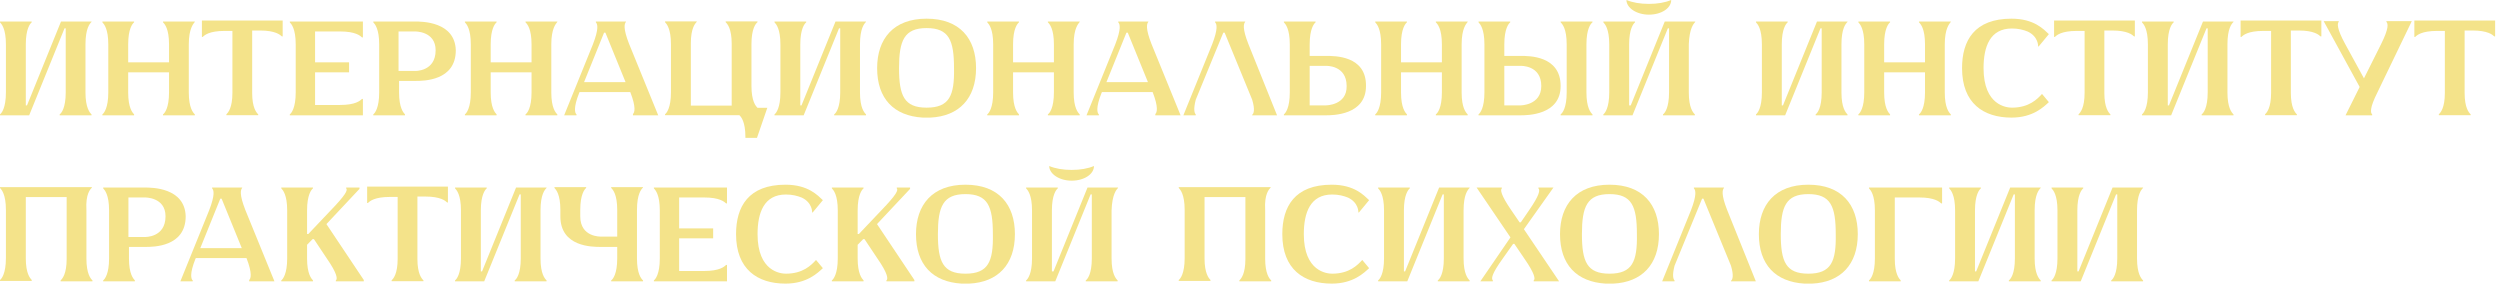 <?xml version="1.0" encoding="UTF-8"?> <svg xmlns="http://www.w3.org/2000/svg" width="249" height="29" viewBox="0 0 249 29" fill="none"><path d="M213.45 18.718C213.276 18.892 212.848 19.36 212.848 20.953V25.746C212.848 27.285 213.276 27.753 213.45 27.927V28.021H210.277V27.927C210.451 27.807 210.88 27.285 210.88 25.746V19.36H210.759L207.239 28.021H204.334V27.927C204.495 27.807 204.923 27.285 204.923 25.746V20.953C204.923 19.401 204.495 18.932 204.334 18.758V18.678H207.493V18.758C207.332 18.892 206.904 19.401 206.904 20.953V27.031H207.025L210.411 18.678H213.45V18.718Z" fill="#F4E38A"></path><path d="M203.254 18.718C203.08 18.892 202.651 19.36 202.651 20.953V25.746C202.651 27.285 203.08 27.753 203.254 27.927V28.021H200.081V27.927C200.255 27.807 200.683 27.285 200.683 25.746V19.36H200.563L197.042 28.021H194.138V27.927C194.298 27.807 194.727 27.285 194.727 25.746V20.953C194.727 19.401 194.298 18.932 194.138 18.758V18.678H197.297V18.758C197.136 18.892 196.708 19.401 196.708 20.953V27.031H196.828L200.215 18.678H203.254V18.718Z" fill="#F4E38A"></path><path d="M186.15 18.678H193.432V20.257H193.339C193.165 20.097 192.696 19.668 191.157 19.668H188.721V25.786C188.721 27.285 189.149 27.753 189.31 27.927V28.021H186.15V27.927C186.311 27.807 186.739 27.285 186.739 25.746V20.953C186.739 19.401 186.311 18.932 186.15 18.758V18.678Z" fill="#F4E38A"></path><path d="M180.109 18.396C183.402 18.396 185.035 20.364 185.035 23.322C185.035 26.361 183.322 28.114 180.484 28.248C180.364 28.248 180.23 28.248 180.109 28.248C179.975 28.248 179.841 28.248 179.721 28.248C176.843 28.074 175.183 26.361 175.183 23.322C175.183 20.404 176.803 18.396 180.109 18.396ZM180.109 27.258C182.371 27.258 182.893 26.066 182.84 23.322C182.84 20.538 182.331 19.333 180.109 19.333C177.874 19.333 177.365 20.578 177.365 23.322C177.365 26.066 177.874 27.258 180.109 27.258Z" fill="#F4E38A"></path><path d="M174.882 28.021H172.406V27.968C172.567 27.847 172.7 27.459 172.406 26.468L169.662 19.789H169.528L166.784 26.468C166.529 27.459 166.663 27.807 166.784 27.927V28.021H165.552L168.417 20.953C169.019 19.401 168.885 18.932 168.711 18.758V18.678H171.71V18.718C171.549 18.892 171.415 19.36 172.018 20.9L174.882 28.021Z" fill="#F4E38A"></path><path d="M160.304 18.396C163.597 18.396 165.231 20.364 165.231 23.322C165.231 26.361 163.517 28.114 160.679 28.248C160.559 28.248 160.425 28.248 160.304 28.248C160.171 28.248 160.037 28.248 159.916 28.248C157.038 28.074 155.378 26.361 155.378 23.322C155.378 20.404 156.998 18.396 160.304 18.396ZM160.304 27.258C162.567 27.258 163.089 26.066 163.035 23.322C163.035 20.538 162.527 19.333 160.304 19.333C158.069 19.333 157.56 20.578 157.56 23.322C157.56 26.066 158.069 27.258 160.304 27.258Z" fill="#F4E38A"></path><path d="M155.287 28.021H152.757V27.927C152.931 27.807 152.891 27.285 151.82 25.746L150.829 24.287H150.709L149.678 25.746C148.567 27.285 148.514 27.753 148.688 27.927V28.021H147.443L150.441 23.644L147.068 18.678H149.584V18.758C149.424 18.892 149.464 19.401 150.535 20.953L151.351 22.145H151.472L152.288 20.953C153.359 19.401 153.399 18.932 153.225 18.758V18.678H154.725L151.78 22.827L155.287 28.021Z" fill="#F4E38A"></path><path d="M146.376 18.718C146.202 18.892 145.773 19.36 145.773 20.953V25.746C145.773 27.285 146.202 27.753 146.376 27.927V28.021H143.203V27.927C143.377 27.807 143.806 27.285 143.806 25.746V19.36H143.685L140.165 28.021H137.26V27.927C137.42 27.807 137.849 27.285 137.849 25.746V20.953C137.849 19.401 137.42 18.932 137.26 18.758V18.678H140.419V18.758C140.258 18.892 139.83 19.401 139.83 20.953V27.031H139.95L143.337 18.678H146.376V18.718Z" fill="#F4E38A"></path><path d="M132.684 27.258C134.397 27.258 135.214 26.401 135.682 25.892L136.365 26.709C135.856 27.177 134.786 28.248 132.644 28.248C129.86 28.248 127.718 26.829 127.718 23.322C127.718 20.578 128.949 18.396 132.644 18.396C134.906 18.396 135.856 19.467 136.365 19.935L135.334 21.18L135.294 21.14C135.294 21.14 135.334 20.19 134.264 19.681C133.835 19.507 133.327 19.373 132.684 19.373C130.502 19.373 129.86 21.18 129.86 23.322C129.86 27.043 132.162 27.258 132.684 27.258Z" fill="#F4E38A"></path><path d="M126.559 18.677C126.398 18.851 125.916 19.32 126.01 20.913V25.745C126.01 27.285 126.438 27.767 126.612 27.927V28.021H123.44V27.927C123.614 27.767 124.042 27.285 124.042 25.785V19.628H119.973V25.745C119.973 27.244 120.401 27.713 120.562 27.887V27.981H117.403V27.887C117.563 27.767 117.992 27.244 117.992 25.705V20.913C117.992 19.36 117.563 18.892 117.403 18.718V18.637H126.559V18.677Z" fill="#F4E38A"></path><path d="M106.738 17.995C105.493 17.995 104.502 17.312 104.502 16.536C105.104 16.79 105.881 16.924 106.738 16.924C107.594 16.924 108.357 16.79 108.96 16.536C108.96 17.352 107.982 17.995 106.738 17.995ZM111.356 18.718C111.195 18.892 110.767 19.36 110.713 20.953V25.745C110.713 27.285 111.142 27.753 111.316 27.927V28.021H108.143V27.927C108.317 27.807 108.745 27.285 108.745 25.745V19.36H108.625L105.104 28.021H102.2V27.927C102.36 27.807 102.789 27.285 102.789 25.745V20.953C102.789 19.4 102.36 18.932 102.2 18.758V18.677H105.359V18.758C105.198 18.892 104.77 19.4 104.77 20.953V27.03H104.93L108.317 18.677H111.356V18.718Z" fill="#F4E38A"></path><path d="M96.159 18.396C99.452 18.396 101.085 20.364 101.085 23.322C101.085 26.361 99.372 28.114 96.534 28.248C96.413 28.248 96.279 28.248 96.159 28.248C96.025 28.248 95.891 28.248 95.771 28.248C92.893 28.074 91.233 26.361 91.233 23.322C91.233 20.404 92.853 18.396 96.159 18.396ZM96.159 27.258C98.421 27.258 98.943 26.066 98.89 23.322C98.89 20.538 98.381 19.333 96.159 19.333C93.924 19.333 93.415 20.578 93.415 23.322C93.415 26.066 93.924 27.258 96.159 27.258Z" fill="#F4E38A"></path><path d="M87.35 22.319L91.072 27.887V28.021H88.287V27.927C88.461 27.807 88.461 27.285 87.39 25.746L86.105 23.818H85.972L85.423 24.38V25.746C85.423 27.285 85.851 27.753 86.012 27.927V28.021H82.853V27.927C83.013 27.807 83.442 27.285 83.442 25.746V20.953C83.442 19.401 83.013 18.932 82.853 18.758V18.678H86.012V18.758C85.851 18.892 85.423 19.401 85.423 20.953V23.309H85.543L87.779 20.953C89.278 19.401 89.492 18.932 89.318 18.758V18.678H90.643V18.812L87.35 22.319Z" fill="#F4E38A"></path><path d="M78.277 27.258C79.991 27.258 80.807 26.401 81.276 25.892L81.958 26.709C81.45 27.177 80.379 28.248 78.237 28.248C75.453 28.248 73.311 26.829 73.311 23.322C73.311 20.578 74.543 18.396 78.237 18.396C80.499 18.396 81.45 19.467 81.958 19.935L80.928 21.18L80.888 21.14C80.888 21.14 80.928 20.19 79.857 19.681C79.428 19.507 78.92 19.373 78.277 19.373C76.095 19.373 75.453 21.18 75.453 23.322C75.453 27.043 77.755 27.258 78.277 27.258Z" fill="#F4E38A"></path><path d="M70.133 19.668H67.643V22.747H71.03V23.738H67.643V26.991H70.133C71.672 26.991 72.141 26.562 72.315 26.388H72.409V28.021H65.126V27.927C65.287 27.807 65.716 27.285 65.716 25.746V20.953C65.716 19.401 65.287 18.932 65.126 18.758V18.678H72.409V20.257H72.315C72.141 20.097 71.672 19.668 70.133 19.668Z" fill="#F4E38A"></path><path d="M64.046 18.677C63.871 18.851 63.443 19.32 63.443 20.913V25.745C63.443 27.285 63.871 27.767 64.046 27.927V28.021H60.873V27.927C61.047 27.807 61.475 27.285 61.475 25.745V24.594C61.475 24.594 60.699 24.594 59.842 24.594C58.986 24.594 55.813 24.594 55.813 21.555V20.913C55.813 19.36 55.385 18.892 55.224 18.718V18.637H58.383V18.718C58.223 18.851 57.794 19.36 57.794 20.913V21.555C57.794 23.644 59.842 23.563 59.842 23.563H61.475V20.913C61.475 19.36 61.047 18.892 60.873 18.718V18.637H64.046V18.677Z" fill="#F4E38A"></path><path d="M54.438 18.718C54.264 18.892 53.836 19.36 53.836 20.953V25.746C53.836 27.285 54.264 27.753 54.438 27.927V28.021H51.266V27.927C51.44 27.807 51.868 27.285 51.868 25.746V19.36H51.748L48.227 28.021H45.322V27.927C45.483 27.807 45.911 27.285 45.911 25.746V20.953C45.911 19.401 45.483 18.932 45.322 18.758V18.678H48.481V18.758C48.321 18.892 47.892 19.401 47.892 20.953V27.031H48.013L51.4 18.678H54.438V18.718Z" fill="#F4E38A"></path><path d="M36.568 18.584H44.613V20.163H44.533C44.359 20.003 43.89 19.575 42.351 19.575H41.574V25.786C41.574 27.285 42.003 27.753 42.177 27.927V28.008H39.004V27.927C39.178 27.753 39.606 27.285 39.606 25.786V19.615H38.83C37.291 19.615 36.822 20.043 36.648 20.217H36.568V18.584Z" fill="#F4E38A"></path><path d="M32.512 22.319L36.233 27.887V28.021H33.449V27.927C33.623 27.807 33.623 27.285 32.552 25.746L31.267 23.818H31.133L30.584 24.38V25.746C30.584 27.285 31.013 27.753 31.173 27.927V28.021H28.014V27.927C28.175 27.807 28.603 27.285 28.603 25.746V20.953C28.603 19.401 28.175 18.932 28.014 18.758V18.678H31.173V18.758C31.013 18.892 30.584 19.401 30.584 20.953V23.309H30.705L32.94 20.953C34.44 19.401 34.654 18.932 34.48 18.758V18.678H35.805V18.812L32.512 22.319Z" fill="#F4E38A"></path><path d="M24.819 28.021V27.887C24.979 27.753 25.153 27.245 24.551 25.705H19.504L19.464 25.786C18.862 27.285 19.036 27.807 19.196 27.927V28.021H17.965L20.829 20.953C21.432 19.401 21.298 18.932 21.124 18.758V18.678H24.122V18.718C23.962 18.892 23.828 19.36 24.43 20.9L27.335 28.021H24.819ZM19.933 24.755V24.715H24.082L22.074 19.789H21.941L19.933 24.755Z" fill="#F4E38A"></path><path d="M14.425 18.678C15.107 18.678 18.414 18.678 18.494 21.542C18.494 24.594 15.281 24.594 14.465 24.594C13.608 24.594 12.845 24.594 12.845 24.594V25.746C12.845 27.285 13.273 27.753 13.434 27.927V28.021H10.275V27.927C10.435 27.807 10.864 27.285 10.864 25.746V20.953C10.864 19.401 10.435 18.932 10.275 18.758V18.678C10.275 18.678 13.742 18.678 14.425 18.678ZM14.425 23.604C14.425 23.604 16.486 23.684 16.486 21.542C16.486 19.615 14.425 19.668 14.425 19.668H12.791V23.604H14.425Z" fill="#F4E38A"></path><path d="M9.156 18.677C8.995 18.851 8.514 19.32 8.607 20.913V25.745C8.607 27.285 9.036 27.767 9.21 27.927V28.021H6.037V27.927C6.211 27.767 6.639 27.285 6.639 25.785V19.628H2.57V25.745C2.57 27.244 2.998 27.713 3.159 27.887V27.981H0V27.887C0.161 27.767 0.589 27.244 0.589 25.705V20.913C0.589 19.36 0.161 18.892 0 18.718V18.637H9.156V18.677Z" fill="#F4E38A"></path><path d="M240.47 2.048H248.515V3.627H248.434C248.26 3.467 247.792 3.038 246.253 3.038H245.476V9.25C245.476 10.749 245.904 11.217 246.078 11.391V11.472H242.906V11.391C243.08 11.217 243.508 10.749 243.508 9.25V3.079H242.732C241.193 3.079 240.724 3.507 240.55 3.681H240.47V2.048Z" fill="#F4E38A"></path><path d="M240.216 2.102L236.789 9.21C236.013 10.749 236.093 11.231 236.267 11.392V11.485H233.616L235.022 8.661L231.435 2.102H232.934V2.182C232.8 2.316 232.72 2.824 233.576 4.377L235.45 7.804L237.164 4.377C237.94 2.824 237.86 2.356 237.686 2.182V2.102H240.216Z" fill="#F4E38A"></path><path d="M223.163 2.048H231.208V3.627H231.127C230.953 3.467 230.485 3.038 228.945 3.038H228.169V9.25C228.169 10.749 228.597 11.217 228.771 11.391V11.472H225.599V11.391C225.773 11.217 226.201 10.749 226.201 9.25V3.079H225.425C223.885 3.079 223.417 3.507 223.243 3.681H223.163V2.048Z" fill="#F4E38A"></path><path d="M222.457 2.182C222.283 2.356 221.854 2.825 221.854 4.418V9.21C221.854 10.749 222.283 11.218 222.457 11.392V11.486H219.284V11.392C219.458 11.271 219.887 10.749 219.887 9.21V2.825H219.766L216.246 11.486H213.341V11.392C213.501 11.271 213.93 10.749 213.93 9.21V4.418C213.93 2.865 213.501 2.396 213.341 2.222V2.142H216.5V2.222C216.339 2.356 215.911 2.865 215.911 4.418V10.495H216.031L219.418 2.142H222.457V2.182Z" fill="#F4E38A"></path><path d="M204.587 2.048H212.632V3.627H212.552C212.378 3.467 211.909 3.038 210.37 3.038H209.593V9.25C209.593 10.749 210.022 11.217 210.196 11.391V11.472H207.023V11.391C207.197 11.217 207.626 10.749 207.626 9.25V3.079H206.849C205.31 3.079 204.841 3.507 204.667 3.681H204.587V2.048Z" fill="#F4E38A"></path><path d="M200.386 10.722C202.1 10.722 202.916 9.865 203.385 9.357L204.067 10.173C203.559 10.642 202.488 11.713 200.346 11.713C197.562 11.713 195.42 10.294 195.42 6.786C195.42 4.042 196.651 1.86 200.346 1.86C202.608 1.86 203.559 2.931 204.067 3.4L203.037 4.645L202.996 4.604C202.996 4.604 203.037 3.654 201.966 3.145C201.537 2.971 201.029 2.838 200.386 2.838C198.204 2.838 197.562 4.645 197.562 6.786C197.562 10.508 199.864 10.722 200.386 10.722Z" fill="#F4E38A"></path><path d="M194.301 2.182C194.168 2.356 193.699 2.825 193.699 4.418V9.21C193.699 10.749 194.127 11.218 194.301 11.392V11.486H191.129V11.392C191.303 11.271 191.731 10.749 191.731 9.21V7.202H187.662V9.21C187.662 10.749 188.09 11.218 188.251 11.392V11.486H185.092V11.392C185.252 11.271 185.681 10.749 185.681 9.21V4.418C185.681 2.865 185.252 2.396 185.092 2.222V2.142H188.251V2.222C188.09 2.356 187.662 2.865 187.662 4.418V6.211H191.731V4.418C191.731 2.865 191.303 2.396 191.129 2.222V2.142H194.301V2.182Z" fill="#F4E38A"></path><path d="M184.011 2.182C183.837 2.356 183.409 2.825 183.409 4.418V9.21C183.409 10.749 183.837 11.218 184.011 11.392V11.486H180.838V11.392C181.012 11.271 181.441 10.749 181.441 9.21V2.825H181.32L177.8 11.486H174.895V11.392C175.056 11.271 175.484 10.749 175.484 9.21V4.418C175.484 2.865 175.056 2.396 174.895 2.222V2.142H178.054V2.222C177.894 2.356 177.465 2.865 177.465 4.418V10.495H177.586L180.972 2.142H184.011V2.182Z" fill="#F4E38A"></path><path d="M164.23 1.459C162.985 1.459 161.994 0.776 161.994 0C162.597 0.254 163.373 0.388 164.23 0.388C165.086 0.388 165.849 0.254 166.452 0C166.452 0.817 165.475 1.459 164.23 1.459ZM168.848 2.182C168.687 2.356 168.259 2.824 168.205 4.417V9.21C168.205 10.749 168.634 11.218 168.808 11.392V11.485H165.635V11.392C165.809 11.271 166.238 10.749 166.238 9.21V2.824H166.117L162.597 11.485H159.692V11.392C159.853 11.271 160.281 10.749 160.281 9.21V4.417C160.281 2.865 159.853 2.396 159.692 2.222V2.142H162.851V2.222C162.69 2.356 162.262 2.865 162.262 4.417V10.495H162.423L165.809 2.142H168.848V2.182Z" fill="#F4E38A"></path><path d="M158.612 2.222C158.438 2.356 158.009 2.865 158.009 4.418V9.21C158.009 10.749 158.438 11.218 158.612 11.392V11.486H155.439V11.392C155.613 11.271 156.042 10.749 156.042 9.21V4.418C156.042 2.865 155.613 2.396 155.439 2.222V2.142H158.612V2.222ZM151.45 5.569C152.267 5.569 155.439 5.529 155.439 8.567C155.439 11.486 152.093 11.486 151.41 11.486C150.727 11.486 147.26 11.486 147.26 11.486V11.392C147.421 11.271 147.849 10.749 147.849 9.21V4.418C147.849 2.865 147.421 2.396 147.26 2.222V2.142H150.419V2.222C150.259 2.356 149.83 2.865 149.83 4.418V5.569C149.83 5.569 150.634 5.569 151.45 5.569ZM151.45 10.495C151.45 10.495 153.512 10.495 153.512 8.567C153.512 6.466 151.45 6.56 151.45 6.56H149.83V10.495H151.45Z" fill="#F4E38A"></path><path d="M146.182 2.182C146.048 2.356 145.579 2.825 145.579 4.418V9.21C145.579 10.749 146.008 11.218 146.182 11.392V11.486H143.009V11.392C143.183 11.271 143.612 10.749 143.612 9.21V7.202H139.542V9.21C139.542 10.749 139.971 11.218 140.131 11.392V11.486H136.972V11.392C137.133 11.271 137.561 10.749 137.561 9.21V4.418C137.561 2.865 137.133 2.396 136.972 2.222V2.142H140.131V2.222C139.971 2.356 139.542 2.865 139.542 4.418V6.211H143.612V4.418C143.612 2.865 143.183 2.396 143.009 2.222V2.142H146.182V2.182Z" fill="#F4E38A"></path><path d="M132.064 5.569C132.921 5.569 136.093 5.529 136.053 8.567C136.053 11.486 132.706 11.486 132.024 11.486C131.341 11.486 127.874 11.486 127.874 11.486V11.392C128.035 11.271 128.463 10.749 128.463 9.21V4.418C128.463 2.865 128.035 2.396 127.874 2.222V2.142H131.033V2.222C130.873 2.356 130.444 2.865 130.444 4.418V5.569C130.444 5.569 131.247 5.569 132.064 5.569ZM132.064 10.495C132.064 10.495 134.165 10.495 134.125 8.567C134.125 6.466 132.064 6.56 132.064 6.56H130.444V10.495H132.064Z" fill="#F4E38A"></path><path d="M127.194 11.486H124.718V11.432C124.879 11.312 125.012 10.923 124.718 9.933L121.974 3.253H121.84L119.096 9.933C118.841 10.923 118.975 11.271 119.096 11.392V11.486H117.864L120.729 4.418C121.331 2.865 121.197 2.396 121.023 2.222V2.142H124.022V2.182C123.861 2.356 123.727 2.825 124.33 4.364L127.194 11.486Z" fill="#F4E38A"></path><path d="M115.07 11.486V11.352C115.231 11.218 115.405 10.709 114.803 9.17H109.756L109.716 9.25C109.114 10.749 109.288 11.271 109.448 11.392V11.486H108.217L111.081 4.418C111.684 2.865 111.55 2.396 111.376 2.222V2.142H114.374V2.182C114.214 2.356 114.08 2.825 114.682 4.364L117.587 11.486H115.07ZM110.185 8.219V8.179H114.334L112.326 3.253H112.192L110.185 8.219Z" fill="#F4E38A"></path><path d="M107.54 2.182C107.406 2.356 106.938 2.825 106.938 4.418V9.21C106.938 10.749 107.366 11.218 107.54 11.392V11.486H104.368V11.392C104.542 11.271 104.97 10.749 104.97 9.21V7.202H100.901V9.21C100.901 10.749 101.329 11.218 101.49 11.392V11.486H98.331V11.392C98.491 11.271 98.92 10.749 98.92 9.21V4.418C98.92 2.865 98.491 2.396 98.331 2.222V2.142H101.49V2.222C101.329 2.356 100.901 2.865 100.901 4.418V6.211H104.97V4.418C104.97 2.865 104.542 2.396 104.368 2.222V2.142H107.54V2.182Z" fill="#F4E38A"></path><path d="M92.289 1.86C95.582 1.86 97.215 3.828 97.215 6.786C97.215 9.825 95.502 11.579 92.664 11.713C92.544 11.713 92.41 11.713 92.289 11.713C92.156 11.713 92.022 11.713 91.901 11.713C89.023 11.539 87.363 9.825 87.363 6.786C87.363 3.868 88.983 1.86 92.289 1.86ZM92.289 10.722C94.552 10.722 95.074 9.531 95.02 6.786C95.02 4.002 94.511 2.797 92.289 2.797C90.054 2.797 89.545 4.042 89.545 6.786C89.545 9.531 90.054 10.722 92.289 10.722Z" fill="#F4E38A"></path><path d="M86.256 2.182C86.082 2.356 85.654 2.825 85.654 4.418V9.21C85.654 10.749 86.082 11.218 86.256 11.392V11.486H83.084V11.392C83.258 11.271 83.686 10.749 83.686 9.21V2.825H83.566L80.045 11.486H77.14V11.392C77.301 11.271 77.729 10.749 77.729 9.21V4.418C77.729 2.865 77.301 2.396 77.14 2.222V2.142H80.299V2.222C80.139 2.356 79.71 2.865 79.71 4.418V10.495H79.831L83.217 2.142H86.256V2.182Z" fill="#F4E38A"></path><path d="M75.447 10.736H76.425L75.394 13.734H74.243V13.654C74.243 12.114 73.814 11.633 73.64 11.472H66.238V11.378C66.398 11.258 66.827 10.736 66.827 9.196V4.404C66.827 2.851 66.398 2.383 66.238 2.209V2.128H69.397V2.169C69.236 2.343 68.808 2.811 68.808 4.31V10.521H72.877V4.351C72.877 2.851 72.449 2.383 72.275 2.209V2.128H75.447V2.209C75.273 2.343 74.845 2.851 74.845 4.404V8.554C74.845 10.093 75.273 10.562 75.447 10.736Z" fill="#F4E38A"></path><path d="M63.043 11.486V11.352C63.203 11.218 63.377 10.709 62.775 9.17H57.728L57.688 9.25C57.086 10.749 57.26 11.271 57.42 11.392V11.486H56.189L59.054 4.418C59.656 2.865 59.522 2.396 59.348 2.222V2.142H62.347V2.182C62.186 2.356 62.052 2.825 62.654 4.364L65.559 11.486H63.043ZM58.157 8.219V8.179H62.306L60.298 3.253H60.165L58.157 8.219Z" fill="#F4E38A"></path><path d="M55.512 2.182C55.379 2.356 54.91 2.825 54.91 4.418V9.21C54.91 10.749 55.338 11.218 55.512 11.392V11.486H52.34V11.392C52.514 11.271 52.942 10.749 52.942 9.21V7.202H48.873V9.21C48.873 10.749 49.301 11.218 49.462 11.392V11.486H46.303V11.392C46.463 11.271 46.892 10.749 46.892 9.21V4.418C46.892 2.865 46.463 2.396 46.303 2.222V2.142H49.462V2.222C49.301 2.356 48.873 2.865 48.873 4.418V6.211H52.942V4.418C52.942 2.865 52.514 2.396 52.34 2.222V2.142H55.512V2.182Z" fill="#F4E38A"></path><path d="M41.328 2.142C42.011 2.142 45.317 2.142 45.397 5.007C45.397 8.059 42.185 8.059 41.368 8.059C40.511 8.059 39.748 8.059 39.748 8.059V9.21C39.748 10.749 40.177 11.218 40.337 11.392V11.486H37.178V11.392C37.339 11.271 37.767 10.749 37.767 9.21V4.418C37.767 2.865 37.339 2.396 37.178 2.222V2.142C37.178 2.142 40.645 2.142 41.328 2.142ZM41.328 7.068C41.328 7.068 43.389 7.148 43.389 5.007C43.389 3.079 41.328 3.133 41.328 3.133H39.695V7.068H41.328Z" fill="#F4E38A"></path><path d="M33.871 3.133H31.381V6.211H34.767V7.202H31.381V10.455H33.871C35.41 10.455 35.879 10.027 36.053 9.852H36.146V11.486H28.864V11.392C29.025 11.271 29.453 10.749 29.453 9.21V4.418C29.453 2.865 29.025 2.396 28.864 2.222V2.142H36.146V3.722H36.053C35.879 3.561 35.41 3.133 33.871 3.133Z" fill="#F4E38A"></path><path d="M20.11 2.048H28.155V3.627H28.075C27.901 3.467 27.432 3.038 25.893 3.038H25.116V9.25C25.116 10.749 25.545 11.217 25.719 11.391V11.472H22.546V11.391C22.72 11.217 23.148 10.749 23.148 9.25V3.079H22.372C20.833 3.079 20.364 3.507 20.19 3.681H20.11V2.048Z" fill="#F4E38A"></path><path d="M19.406 2.182C19.273 2.356 18.804 2.825 18.804 4.418V9.21C18.804 10.749 19.232 11.218 19.406 11.392V11.486H16.234V11.392C16.408 11.271 16.836 10.749 16.836 9.21V7.202H12.767V9.21C12.767 10.749 13.195 11.218 13.356 11.392V11.486H10.197V11.392C10.357 11.271 10.786 10.749 10.786 9.21V4.418C10.786 2.865 10.357 2.396 10.197 2.222V2.142H13.356V2.222C13.195 2.356 12.767 2.865 12.767 4.418V6.211H16.836V4.418C16.836 2.865 16.408 2.396 16.234 2.222V2.142H19.406V2.182Z" fill="#F4E38A"></path><path d="M9.116 2.182C8.942 2.356 8.514 2.825 8.514 4.418V9.21C8.514 10.749 8.942 11.218 9.116 11.392V11.486H5.943V11.392C6.117 11.271 6.546 10.749 6.546 9.21V2.825H6.425L2.905 11.486H0V11.392C0.161 11.271 0.589 10.749 0.589 9.21V4.418C0.589 2.865 0.161 2.396 0 2.222V2.142H3.159V2.222C2.998 2.356 2.57 2.865 2.57 4.418V10.495H2.691L6.077 2.142H9.116V2.182Z" fill="#F4E38A"></path></svg> 